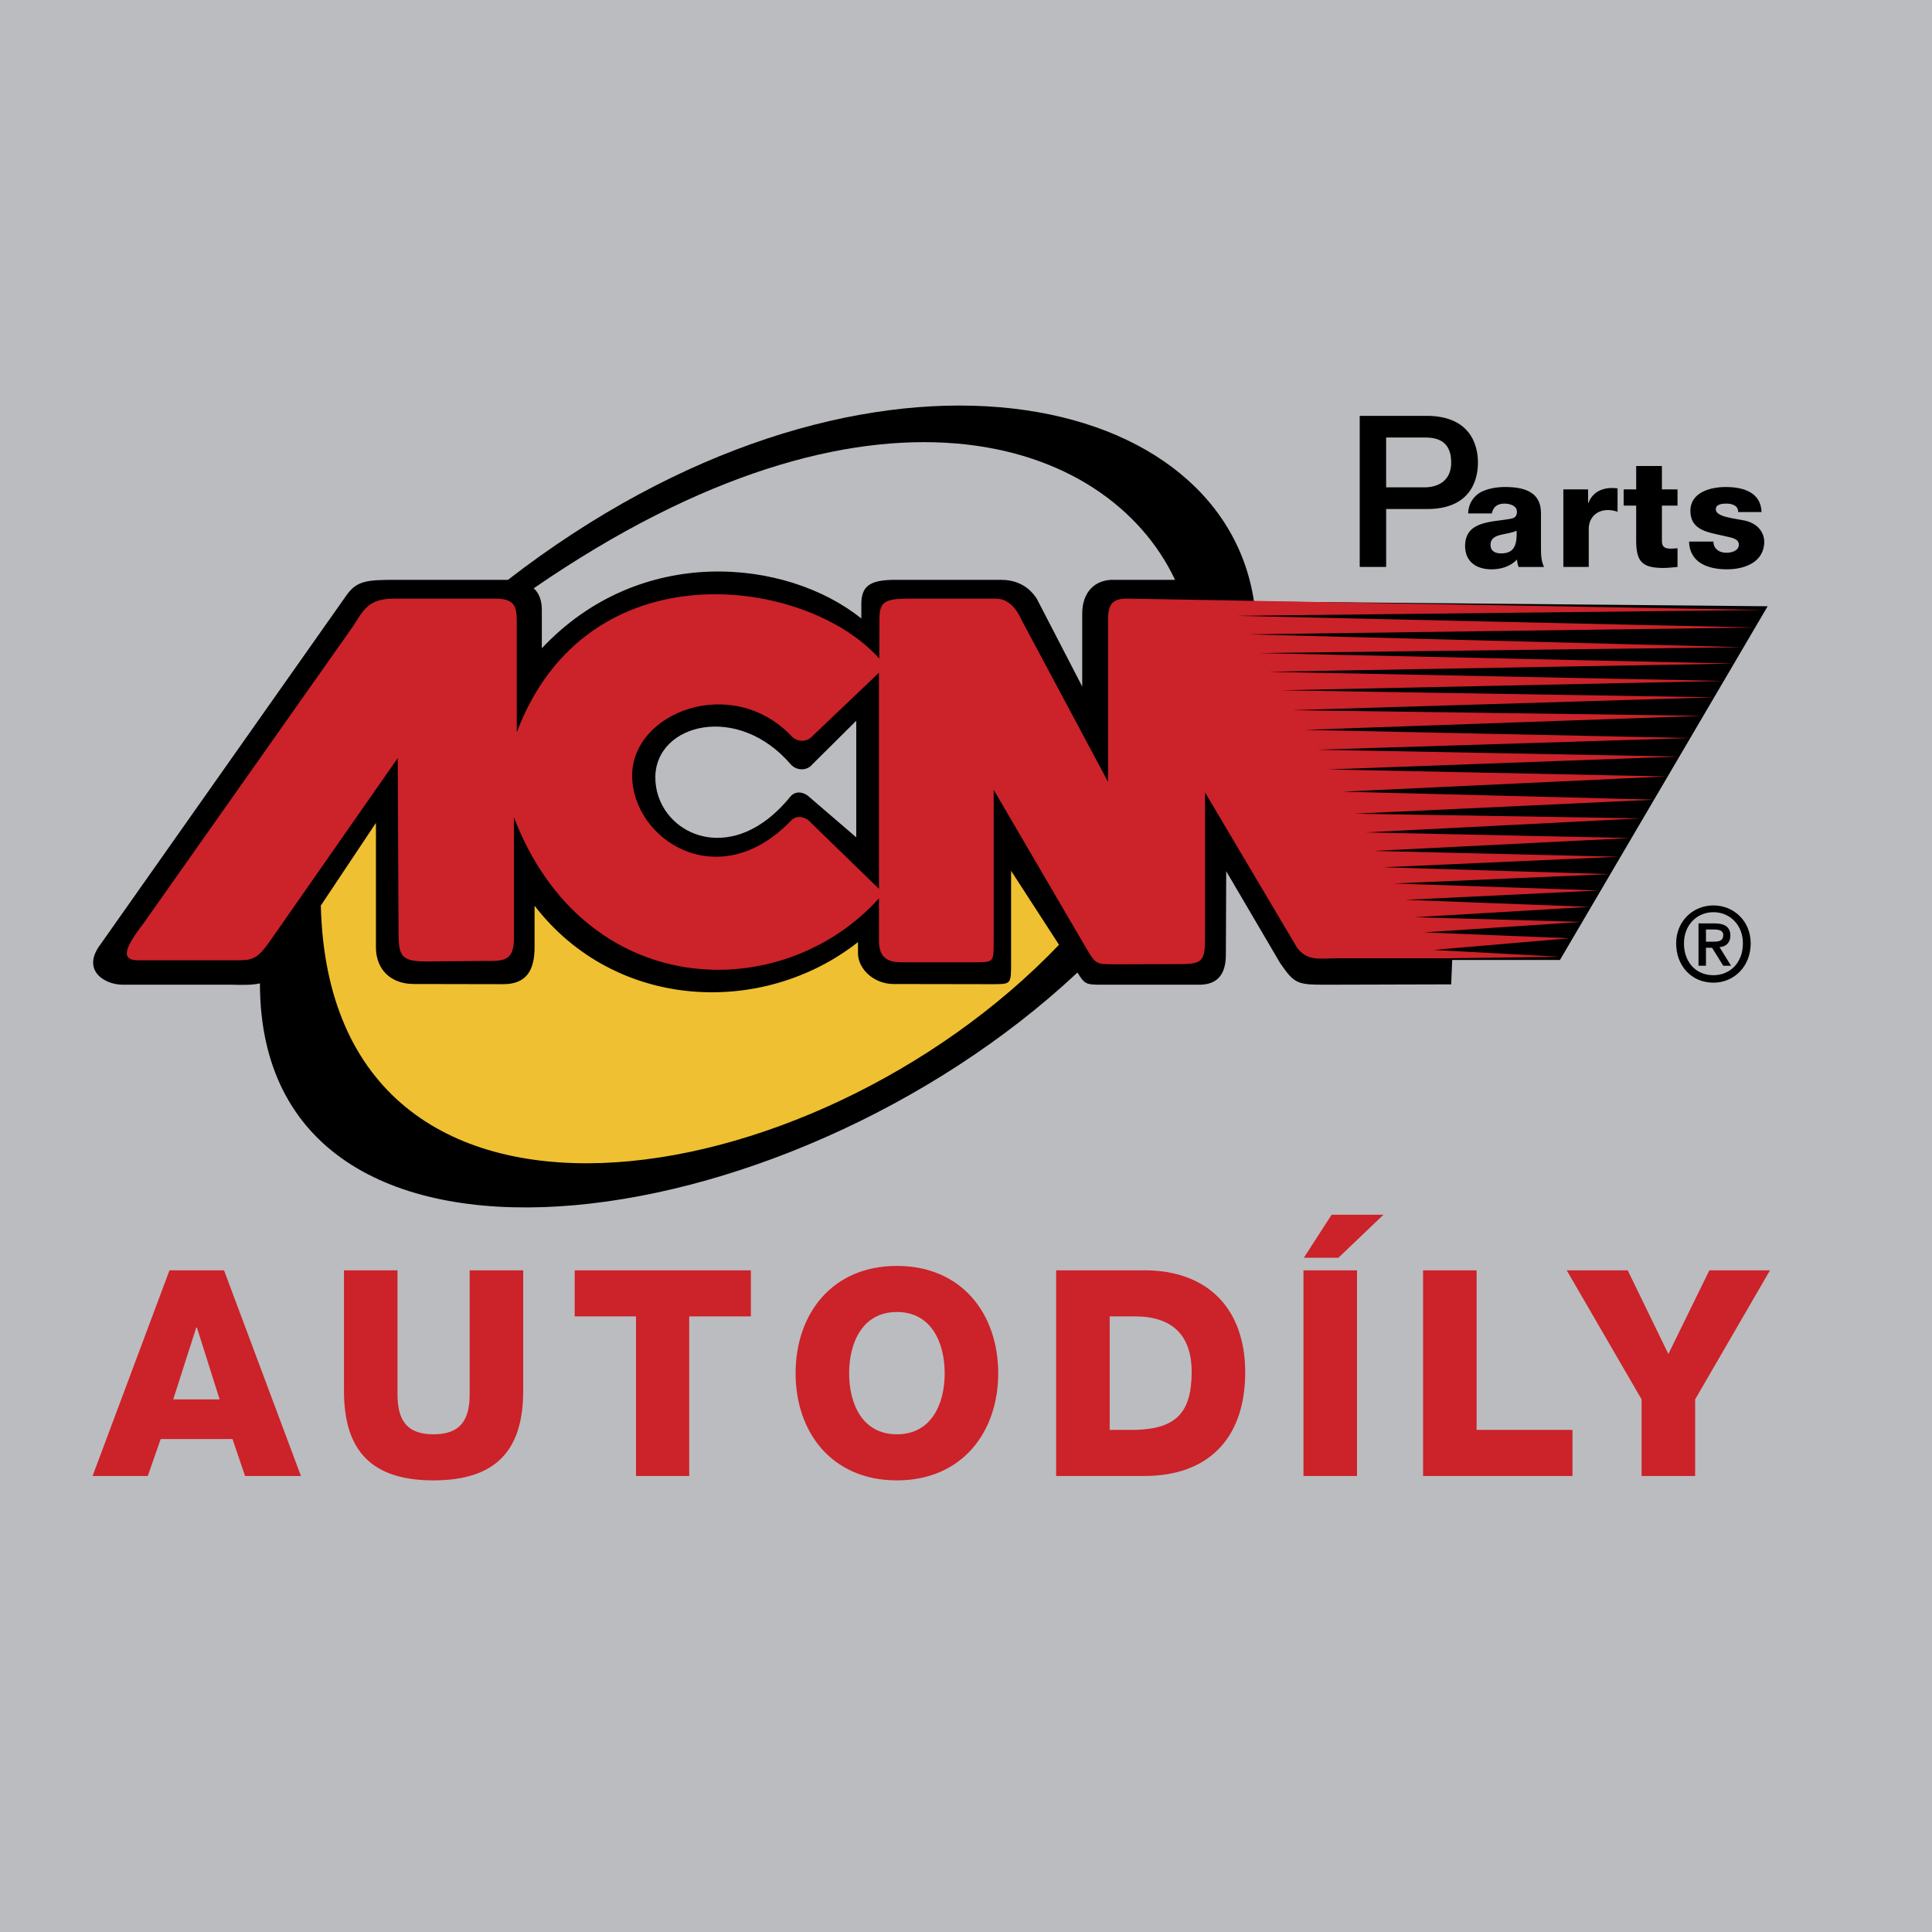 <svg xmlns="http://www.w3.org/2000/svg" width="2500" height="2500" viewBox="0 0 192.756 192.756"><path fill="#bbbcbf" d="M0 192.756h192.756V0H0v192.756z"/><path d="M87.659 88.779V67.213L81.034 73.5c-.507.642-1.555.642-2.13 0-5.949-6.186-15.853-2.332-15.853 3.955 0 6.389 8.619 12.068 15.853 4.496.575-.575 1.319-.338 1.724 0l7.031 6.828z" fill-rule="evenodd" clip-rule="evenodd"/><path d="M105.643 94.289l-4.767-7.369v9.16c0 2.13 0 2.13-1.689 2.164l-10.04-.034c-1.995 0-3.55-1.521-3.55-3.076v-1.116c-9.498 7.471-24.203 6.862-32.282-3.617v4.125c0 2.197-.676 3.751-3.245 3.718l-8.822-.034c-2.299 0-3.718-1.486-3.752-3.617V82.12l-5.51 8.248c.946 37.622 49.116 29.611 73.657 3.921z" fill-rule="evenodd" clip-rule="evenodd"/><path d="M125.112 60.013c-3.278-21.905-39.616-29.071-74.433-2.163H39.625c-3.076 0-4.056.066-5.138 1.656L10.048 94.188c-1.961 2.568.304 4.022 2.129 4.057h10.918c1.251.033 2.129.033 2.839-.135 0 33.464 52.395 26.229 81.566-1.082.71 1.183.879 1.217 2.435 1.217h9.803c1.623-.034 2.568-.913 2.568-3.009l.034-8.315 5.375 9.16c1.487 2.164 1.757 2.164 4.833 2.164l12.237-.034.101-2.434h10.75l20.722-35.29-51.246-.474z" fill-rule="evenodd" clip-rule="evenodd"/><path d="M108.752 95.573l-9.634-16.698v15.076c0 2.129 0 2.129-1.724 2.129h-7.47c-1.318 0-2.265-.405-2.265-2.129v-4.226c-9.667 10.749-29.341 10.31-36.405-8.078V93.68c0 2.231-.947 2.299-2.84 2.265l-5.949.068c-2.366 0-2.705-.507-2.738-2.671l-.068-17.611-12.406 17.747c-1.724 2.536-1.994 2.433-4.326 2.433H13.8c-1.792 0-1.487-1.149.507-3.718l20.823-29.51c1.081-1.623 1.453-2.874 4.157-2.874h10.107c1.995 0 2.13.845 2.13 2.4v10.952c6.997-18.591 28.901-15.549 36.169-7.369l.034-3.718c-.034-1.893.372-2.265 2.907-2.265h8.688c1.183 0 1.994.811 2.637 2.265l8.552 16.022V62.48c-.033-1.893.17-2.738 2.096-2.67h8.653l21.804 35.898h-9.668c-1.894 0-3.008.271-4.022-1.081l-9.161-15.482v14.299c0 2.501-.203 2.805-2.434 2.839h-6.727c-1.353 0-1.691 0-2.3-.71z" fill-rule="evenodd" clip-rule="evenodd"/><path d="M117.236 57.851h-6.051c-1.961-.068-3.244 1.25-3.211 3.447v7.2l-4.529-8.755c-.98-1.521-2.4-1.892-3.583-1.892H89.315c-2.636 0-3.414.676-3.38 2.569v1.284c-7.47-5.982-22.073-7.47-31.876 2.975v-3.854c0-.946-.304-1.69-.811-2.129 33.634-23.156 57.262-15.111 63.988-.845zM85.428 83.54V71.911l-4.394 4.361c-.507.642-1.555.642-2.13 0-5.307-6.186-13.419-4.057-13.521 1.183-.101 5.544 7.437 9.532 13.521 1.96.575-.574 1.319-.337 1.724 0l4.8 4.125z" fill-rule="evenodd" clip-rule="evenodd" fill="#bbbcbf"/><path d="M105.658 94.261l-4.781-7.38v9.164c0 2.131 0 2.131-1.699 2.147l-10.028-.017c-1.982 0-3.548-1.516-3.548-3.082v-1.1c-9.496 7.464-24.206 6.847-32.269-3.631v4.115c0 2.2-.7 3.765-3.249 3.714l-8.829-.017c-2.316-.017-3.732-1.482-3.748-3.632V82.1l-5.499 8.246c.916 37.6 49.095 29.603 73.65 3.915z" fill-rule="evenodd" clip-rule="evenodd" fill="#efc031"/><path d="M9.237 147.258h5.509l1.285-3.685h7.166l1.251 3.685h5.577l-7.673-20.518H16.91l-7.673 20.518zm10.343-14.806h.068l2.265 7.166h-4.631l2.298-7.166zm32.62-5.712h-5.341v12.371c0 2.637-.98 3.989-3.617 3.989-2.603 0-3.583-1.353-3.583-3.989V126.74h-5.341v12.033c0 5.949 2.738 8.924 8.924 8.924 6.22 0 8.958-2.975 8.958-8.924V126.74zm22.715 0H57.338v4.598h6.118v15.92h5.307v-15.92h6.152v-4.598zm4.463 10.276c0 5.916 3.65 10.682 10.106 10.682 6.457 0 10.107-4.766 10.107-10.682 0-5.949-3.651-10.715-10.107-10.715-6.456 0-10.106 4.765-10.106 10.715zm5.34 0c0-3.042 1.319-6.118 4.767-6.118 3.449 0 4.767 3.076 4.767 6.118 0 3.043-1.318 6.085-4.767 6.085-3.448 0-4.767-3.042-4.767-6.085zm20.654 10.242h8.822c6.22 0 10.04-3.617 10.04-10.344 0-6.354-3.752-10.174-10.04-10.174h-8.822v20.518zm5.341-15.92h2.535c3.651 0 5.645 1.824 5.645 5.542 0 4.124-1.623 5.68-5.645 5.781h-2.535v-11.323zm19.335 15.92h5.341V126.74h-5.341v20.518zm2.806-26.062l-2.771 4.293h3.447l4.496-4.293h-5.172zm9.126 26.062h14.906v-4.597h-9.565V126.74h-5.341v20.518zm34.614-20.518h-6.05l-4.09 8.35-4.058-8.35h-6.084l7.471 12.878v7.64h5.341v-7.64l7.47-12.878zM87.693 88.678V67.12l-6.614 6.298c-.533.649-1.582.649-2.132 0-5.964-6.196-15.876-2.349-15.876 3.948 0 6.397 8.629 12.061 15.876 4.481.566-.55 1.316-.333 1.716 0l7.03 6.831zm56.791 6.93l11.195-.15-12.645-.683 13.577-1.166-14.511-.584 15.677-1.049-16.609-.466 17.409-1.033-18.342-.7 19.274-.933-20.425-.7 21.475-.932-22.523-.684 23.456-1.049-24.39-.583 25.539-1.283-26.354-.566 27.404-1.399-28.554-.466 29.953-1.4-31.12-.799 32.27-1.516-33.668-.7 34.834-1.282-35.983-.685 37.15-1.165-38.433-.817 39.698-1.399-40.865-.566 42.031-1.282-43.18-.7 44.114-.933-45.397-.916 46.446-.817-47.379-1.049 48.295-.583-49.328-1.283 50.494-.683-51.66-1.166 52.593-.583-63.354-1.133c-1.949-.067-2.133.783-2.1 2.682V78l-8.562-16.025c-.649-1.433-1.465-2.249-2.632-2.249h-8.68c-2.532 0-2.965.366-2.932 2.249l-.017 3.731c-7.263-8.18-29.17-11.212-36.167 7.363V62.106c0-1.549-.15-2.382-2.149-2.382H39.315c-2.699 0-3.082 1.266-4.165 2.865L14.342 92.093c-1.981 2.565-2.315 3.731-.516 3.715h9.129c2.349 0 2.599.116 4.332-2.416l12.394-17.758.083 17.625c.017 2.149.35 2.665 2.749 2.665l5.931-.05c1.899.034 2.833-.066 2.833-2.265V81.547c7.062 18.392 26.738 18.842 36.417 8.08v4.248c0 1.716.933 2.133 2.249 2.133h7.496c1.701-.017 1.701-.017 1.701-2.148V78.8l9.278 15.876c.9 1.516.966 1.516 2.665 1.532l6.714-.016c2.249-.018 2.432-.333 2.432-2.849V79.065l9.164 15.46c1.016 1.383 2.132 1.1 4.048 1.083h11.043z" fill-rule="evenodd" clip-rule="evenodd" fill="#cc2229"/><path d="M135.659 56.565h2.637v-5.78h4.022c4.293.033 5.138-2.772 5.138-4.631 0-1.86-.845-4.665-5.138-4.665h-6.659v15.076zm2.637-12.913h3.921c1.387 0 2.569.507 2.569 2.502 0 1.893-1.42 2.467-2.637 2.467h-3.854v-4.969h.001zm10.546 7.573c.136-.676.575-.98 1.252-.98.54 0 1.25.203 1.25.812 0 .473-.236.642-.676.709-1.758.338-4.496.169-4.496 2.704 0 1.589 1.149 2.333 2.636 2.333.913 0 1.894-.271 2.536-.981.034.271.067.507.169.744h2.535c-.304-.608-.304-1.318-.304-1.994V51.19c0-2.163-1.758-2.602-3.583-2.602-.879 0-1.792.169-2.468.54-.676.406-1.184 1.083-1.217 2.097h2.366zm-.135 3.143c0-.643.473-.879 1.048-1.014.541-.135 1.184-.203 1.556-.406.067 1.589-.339 2.265-1.556 2.265-.575 0-1.048-.236-1.048-.845zm7.268 2.197h2.535v-3.82c0-.98.677-1.859 1.926-1.859.34 0 .609.068.947.169v-2.332c-.203-.034-.406-.034-.574-.034-1.082 0-1.961.507-2.332 1.487h-.034v-1.352h-2.468v7.741zm11.391-7.741h-1.556v-2.332h-2.568v2.332h-1.251v1.623h1.251v3.481c0 2.096.575 2.738 2.738 2.738.439 0 .912-.066 1.386-.101v-1.859c-.203 0-.439.034-.642.034-.575 0-.914-.136-.914-.744v-3.549h1.556v-1.623zm1.149 5.206c.068 2.163 1.962 2.772 3.786 2.772 1.758 0 3.719-.71 3.719-2.772 0-.643-.405-1.758-1.961-2.096-1.148-.237-2.872-.372-2.872-1.116 0-.54.676-.574 1.081-.574.305 0 .608.067.812.203.203.101.338.338.338.642h2.332c-.067-1.995-1.858-2.5-3.583-2.5-1.521 0-3.515.54-3.515 2.366 0 2.095 1.993 2.163 3.583 2.569.438.101 1.251.202 1.251.811s-.71.812-1.218.812c-.338 0-.676-.068-.912-.27-.271-.204-.406-.474-.406-.845h-2.435v-.002zM174.667 94.12c0-2.231-1.69-3.786-3.718-3.786s-3.718 1.555-3.718 3.786 1.521 3.921 3.718 3.921c2.028 0 3.718-1.589 3.718-3.921zm-.776 0c0 1.927-1.285 3.177-2.941 3.177-1.825 0-2.941-1.386-2.941-3.177 0-1.826 1.285-3.11 2.941-3.11s2.941 1.284 2.941 3.11zm-3.686.44h.609l1.115 1.792h.777l-1.149-1.859c.608-.034 1.081-.406 1.081-1.15 0-.845-.541-1.217-1.588-1.217h-1.589v4.227h.743V94.56h.001zm0-.609v-1.217h.812c.404 0 .912.068.912.541 0 .608-.439.676-.98.676h-.744z" fill-rule="evenodd" clip-rule="evenodd"/></svg>